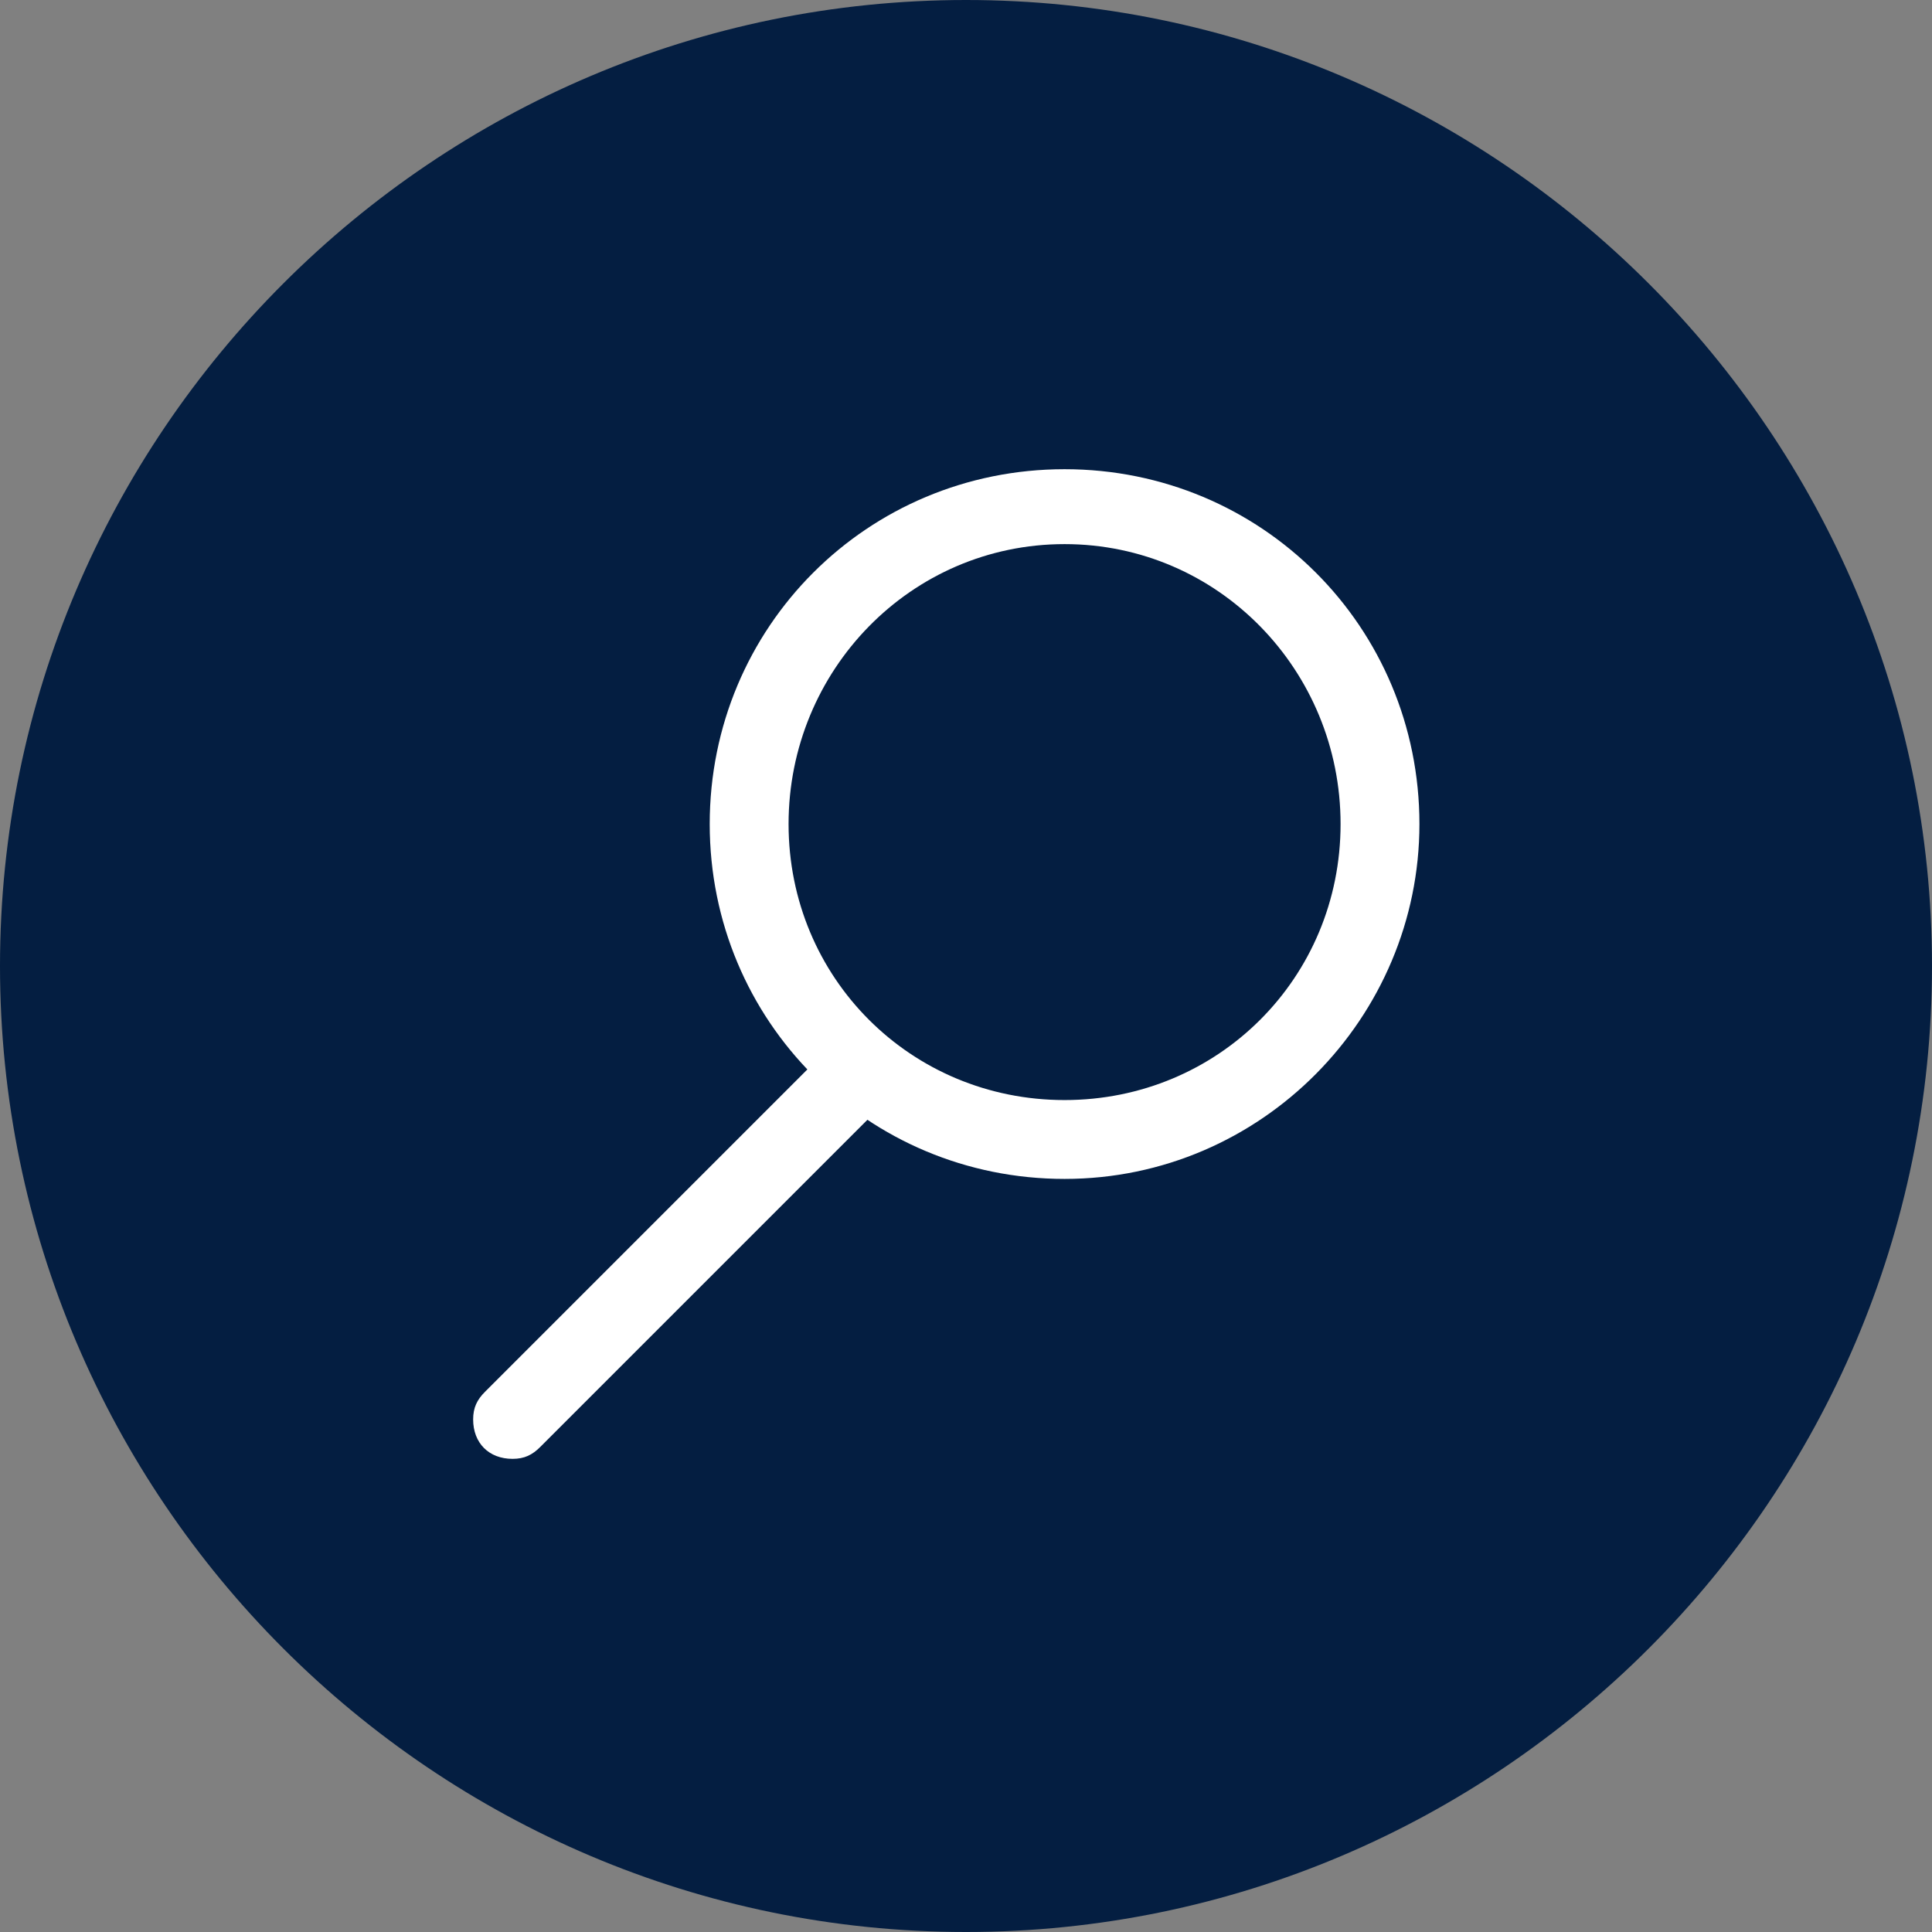 <?xml version="1.0" encoding="utf-8"?>
<!-- Generator: Adobe Illustrator 22.1.0, SVG Export Plug-In . SVG Version: 6.00 Build 0)  -->
<svg version="1.1" id="Layer_1" xmlns="http://www.w3.org/2000/svg" xmlns:xlink="http://www.w3.org/1999/xlink" x="0px" y="0px"
	 viewBox="0 0 49 49" style="enable-background:new 0 0 49 49;" xml:space="preserve">
<rect x="0" y="0" width="49" height="49" fill="#808080" stroke="none"/>
<style type="text/css">
	.st0{fill:#041E41;}
	.st1{fill:#FFFFFF;}
</style>
<title>Property_search</title>
<path class="st0" d="M24.5,49C38,49,49,38,49,24.5S38,0,24.5,0S0,11,0,24.5S11,49,24.5,49"/>
<path class="st1" d="M27,29.9c-5,0-9-4-9-9s4-9,9-9s9,4,9,9l0,0C36,25.8,32,29.9,27,29.9z M27,13.8c-3.9,0-7,3.2-7,7.1s3.1,7,7,7
	s7-3.1,7-7S30.9,13.8,27,13.8L27,13.8L27,13.8z"/>
<path class="st1" d="M13,37c-0.6,0-1-0.4-1-1c0-0.3,0.1-0.5,0.3-0.7l8.9-8.9c0.4-0.4,1.1-0.3,1.4,0.1s0.3,0.9,0,1.3l-8.9,8.9
	C13.5,36.9,13.3,37,13,37z"/>
</svg>
